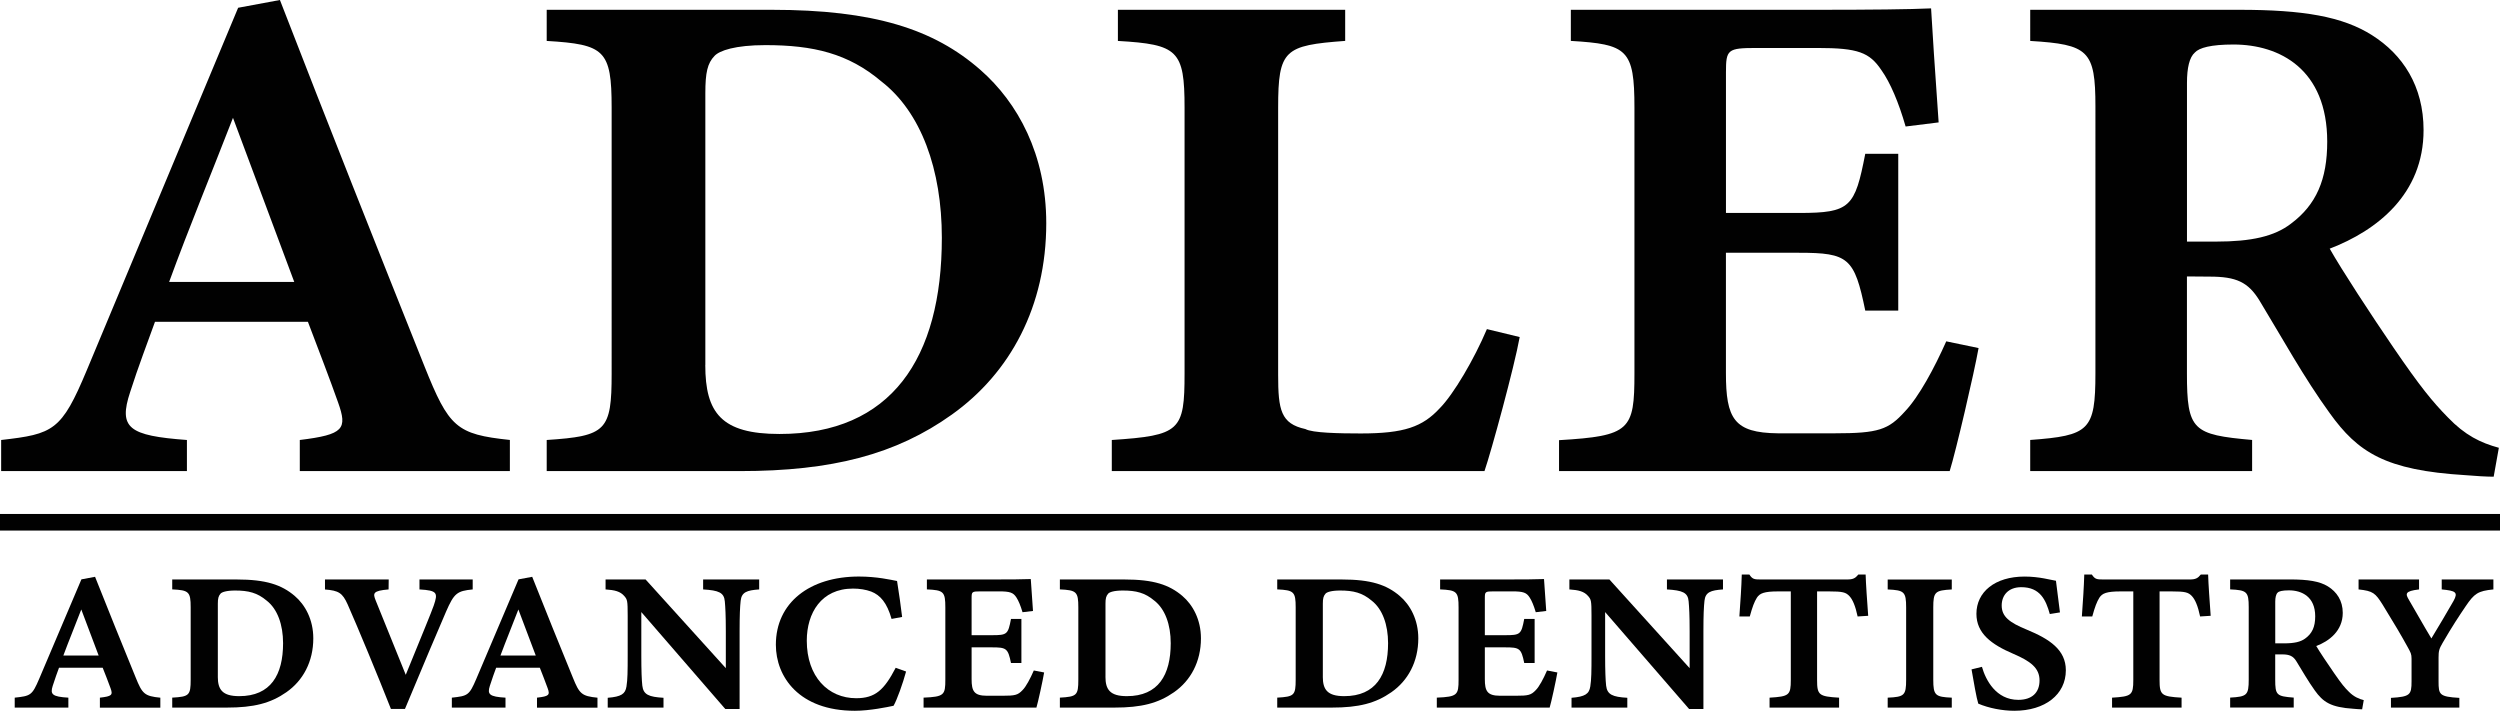 <?xml version="1.0" encoding="UTF-8"?>
<svg id="Layer_1" data-name="Layer 1" xmlns="http://www.w3.org/2000/svg" viewBox="0 0 823.89 234.23">
  <defs>
    <style>
      .cls-1 {
        fill: #010101;
      }
    </style>
  </defs>
  <g>
    <path class="cls-1" d="M98.8,155.25v-10.25c14.57-1.79,15.72-3.64,12.62-12.37-2.64-7.49-6.4-17.26-9.95-26.59h-50.39c-2.32,6.47-5.55,14.88-8.17,23.11-3.97,11.96-.45,14.43,18.69,15.85v10.25H.38v-10.25c17.26-1.97,19.88-3.03,28.22-22.98L78.48,2.56l13.77-2.56c15.7,40.55,31.76,80.97,47.61,120.65,8.08,20.2,10.51,22.47,28.17,24.34v10.25h-69.24ZM76.78,38.83c-6.78,17.5-14.62,36.51-21.04,54.08h41.23l-20.19-54.08Z"/>
    <path class="cls-1" d="M254.31,3.23c33.63,0,53.46,6.35,68.79,19.8,12.32,10.79,21.7,27.89,21.7,50.53,0,27.37-11.83,49.32-31.1,63.06-18.38,13.13-39.44,18.63-69.83,18.63h-63.7v-10.25c19.62-1.29,21.4-3.03,21.4-21.87V35.44c0-18.98-2.36-20.81-21.4-21.95V3.23h74.13ZM232.43,120.28c0,15.82,5.34,22.74,24.46,22.74,36.79,0,53.5-24.88,53.5-64.66,0-22.49-6.83-41.41-19.96-51.55-10.87-9.19-22.37-11.94-38.17-11.94-10,0-15.18,1.81-16.79,3.56-2.33,2.42-3.02,5.5-3.02,12.29v89.55Z"/>
    <path class="cls-1" d="M500.82,111.1c-1.74,9.74-9.38,37.71-11.6,44.15h-122.82v-10.25c22.54-1.5,23.98-2.98,23.98-21.97V35.49c0-18.95-2.23-20.85-21.97-22V3.23h74.9v10.25c-20.01,1.48-22.09,2.87-22.09,22v88.05c0,11.59.87,16.1,8.99,17.87,2.26,1.28,11.2,1.45,18.26,1.45,14.31,0,20.34-2.17,26.03-8.33,4.54-4.59,11.32-16.13,15.52-26.06l10.81,2.62Z"/>
    <path class="cls-1" d="M652.05,114.71c-1.46,8.23-7.49,34.07-9.52,40.54h-128.74v-10.19c23.44-1.39,24.85-3.3,24.85-21.95V35.52c0-19.29-2.36-20.92-20.96-22.04V3.23h81.28c17.36,0,30.56-.14,37.44-.47.24,4.44,1.4,22.56,2.49,37.58l-10.88,1.35c-2.29-7.96-5.07-14.49-7.97-18.56-3.93-5.87-7.71-7.32-21.01-7.32h-20.16c-9.56,0-10.07.5-10.07,8.05v46.32h24.14c16.89,0,18.35-1.92,21.77-19.5h10.87v51.68h-10.87c-3.57-17.4-5.53-19.06-21.87-19.06h-24.05v39.62c0,15.05,2.63,19.73,17.13,19.88h18.7c14.48,0,17.72-1.18,23.15-7.19,4.66-4.88,9.75-14.41,13.63-23.12l10.62,2.21Z"/>
    <path class="cls-1" d="M821.81,157.1c-2.08,0-6.19-.22-9.33-.51-26.39-1.6-35.41-7.49-44.73-20.47-8.44-11.61-15.8-25.02-23.12-37.07-3.75-6.11-7.67-7.89-16.44-7.89l-7.47-.06v31.95c0,18.82,1.95,20.2,21.48,21.94v10.25h-73.13v-10.25c19.42-1.44,21.49-3.08,21.49-21.94V35.1c0-18.52-2.32-20.44-21.49-21.61V3.23h68.94c21.05,0,33.99,2.21,43.71,8.37,10.1,6.37,16.98,16.75,16.98,31.28,0,21.09-15.29,33.06-30.93,39.07,3.87,6.87,13.69,21.89,20.98,32.56,8.85,12.94,12.85,17.83,17.95,23.03,5.67,5.91,10.78,8.39,16.81,10.03l-1.7,9.52ZM730.28,79.62c11.72,0,19.27-1.73,24.67-5.87,8.41-6.26,12-14.61,12-27.05,0-23.86-15.62-32.03-30.9-32.03-7.46,0-11.28,1.08-12.7,2.62-1.83,1.58-2.62,5.1-2.62,10.03v52.3h9.56Z"/>
    <path class="cls-1" d="M32.92,233.2v-3.28c3.93-.45,4.34-.85,3.52-3.1-.73-2.03-1.71-4.53-2.6-6.77h-14.39c-.51,1.44-1.37,3.67-2.08,5.99-.89,2.78-.17,3.57,5.16,3.88v3.28H4.85v-3.28c5.21-.57,5.72-.7,8.06-6.2l13.92-32.79,4.5-.84c4.46,11.28,8.87,22.12,13.38,33.17,2.18,5.41,2.91,6.15,8.13,6.67v3.28h-19.92ZM26.79,200.84c-1.81,4.77-4.11,10.31-5.91,15.19h11.63l-5.73-15.19Z"/>
    <path class="cls-1" d="M77.97,190.97c9.72,0,14.82,1.75,19.13,5.4,3.48,2.95,6.15,7.83,6.15,14.01,0,7.66-3.36,13.9-8.88,17.75-5.21,3.64-10.74,5.06-19.63,5.06h-17.98v-3.28c5.57-.31,6.08-.75,6.08-5.9v-23.85c0-5.12-.59-5.68-6.08-5.92v-3.28h21.21ZM71.78,223.02c0,4.19,1.46,6.4,7.06,6.4,10.38,0,14.45-7.01,14.45-17.45,0-6.08-1.84-11.25-5.38-14.01-3.11-2.63-6.05-3.35-10.41-3.35-2.87,0-4.41.52-4.83,1.04-.68.78-.88,1.56-.88,3.29v24.06Z"/>
    <path class="cls-1" d="M155.78,194.25c-5.18.5-6.13,1.27-8.76,7.28-1.85,4.27-8.36,19.54-13.56,32.1h-4.63c-4.24-10.78-10.96-26.99-14.25-34.42-1.7-3.8-2.96-4.59-7.48-4.94v-3.3h21l-.04,3.28c-5.19.45-5.22,1.23-4.24,3.66,2.76,6.8,7.87,19.49,9.9,24.48,5.81-14.27,8.26-20.12,9.23-22.85,1.41-4.15,1.23-4.95-4.71-5.29v-3.28h17.54v3.28Z"/>
    <path class="cls-1" d="M176.97,233.2v-3.28c3.93-.45,4.34-.85,3.52-3.1-.73-2.03-1.71-4.53-2.59-6.77h-14.39c-.51,1.44-1.37,3.67-2.08,5.99-.89,2.78-.17,3.57,5.16,3.88v3.28h-17.68v-3.28c5.21-.57,5.72-.7,8.06-6.2l13.92-32.79,4.5-.84c4.46,11.28,8.87,22.12,13.38,33.17,2.18,5.41,2.91,6.15,8.13,6.67v3.28h-19.92ZM170.84,200.84c-1.81,4.77-4.11,10.31-5.91,15.19h11.63l-5.73-15.19Z"/>
    <path class="cls-1" d="M250.19,194.25c-4.12.28-5.79.93-6.1,3.74-.22,2.01-.35,4.75-.35,10.02v25.64h-4.72l-27.67-31.94v14.34c0,5.02.13,8.1.33,9.92.35,2.95,2.12,3.71,6.98,3.99v3.24h-18.38v-3.24c4.5-.36,5.79-1.27,6.18-3.73.37-2.27.4-5.16.4-10.18v-13.13c0-5.02-.13-5.31-1.09-6.46-1.34-1.58-3.2-2.01-6.2-2.21v-3.28h13.19l26.44,29.23v-12.19c0-5.27-.16-7.9-.33-9.82-.25-2.92-2.02-3.63-7.15-3.94v-3.28h18.47v3.28Z"/>
    <path class="cls-1" d="M298.61,221.29c-1.06,3.92-3,9.33-4.13,11.3-2.01.43-7.89,1.65-12.76,1.65-18.42,0-26.03-11.22-26.03-21.76,0-13.92,11.22-22.48,27.37-22.48,5.92,0,10.5,1.08,12.57,1.47.62,3.88,1.28,8.49,1.67,11.85l-3.48.65c-1.52-5.37-3.73-7.85-6.72-9.02-1.77-.65-3.82-.98-5.98-.98-10.48,0-15.24,8.07-15.24,17.17,0,11.87,7.03,18.96,16.29,18.96,6.26,0,9.2-2.7,13.01-10.03l3.41,1.23Z"/>
    <path class="cls-1" d="M344.1,221.62c-.44,2.65-2.01,9.82-2.54,11.57h-37.19v-3.28c6.8-.28,7.17-.89,7.17-5.92v-23.81c0-5.19-.58-5.7-6.08-5.94v-3.28h23.57c3.57,0,8.08-.02,10.67-.13.07,1.17.4,6.11.73,10.52l-3.45.41c-.66-2.21-1.31-3.76-1.99-4.82-1.06-1.66-2.08-2.05-5.84-2.05h-6c-2.86,0-2.95.13-2.95,2.23v12.21h6.65c5.05,0,5.36-.24,6.33-5.35h3.43v14.52h-3.43c-.99-4.88-1.55-5.16-6.33-5.16h-6.65v10.48c0,3.96.82,5.45,4.98,5.47h5.18c4.15,0,5.07-.21,6.61-1.84,1.15-1.12,2.6-3.88,3.73-6.49l3.39.65Z"/>
    <path class="cls-1" d="M370.5,190.97c9.72,0,14.82,1.75,19.13,5.4,3.48,2.95,6.15,7.83,6.15,14.01,0,7.66-3.36,13.9-8.88,17.75-5.21,3.64-10.74,5.06-19.63,5.06h-17.98v-3.28c5.57-.31,6.08-.75,6.08-5.9v-23.85c0-5.12-.59-5.68-6.08-5.92v-3.28h21.21ZM364.31,223.02c0,4.19,1.46,6.4,7.06,6.4,10.38,0,14.45-7.01,14.45-17.45,0-6.08-1.84-11.25-5.38-14.01-3.11-2.63-6.05-3.35-10.41-3.35-2.87,0-4.41.52-4.83,1.04-.68.78-.88,1.56-.88,3.29v24.06Z"/>
    <path class="cls-1" d="M442.13,190.97c9.72,0,14.83,1.75,19.13,5.4,3.48,2.95,6.15,7.83,6.15,14.01,0,7.66-3.36,13.9-8.88,17.75-5.21,3.64-10.74,5.06-19.63,5.06h-17.98v-3.28c5.57-.31,6.08-.75,6.08-5.9v-23.85c0-5.12-.59-5.68-6.08-5.92v-3.28h21.21ZM435.94,223.02c0,4.19,1.46,6.4,7.06,6.4,10.38,0,14.45-7.01,14.45-17.45,0-6.08-1.84-11.25-5.38-14.01-3.11-2.63-6.05-3.35-10.41-3.35-2.87,0-4.41.52-4.83,1.04-.68.78-.88,1.56-.88,3.29v24.06Z"/>
    <path class="cls-1" d="M513.24,221.62c-.44,2.65-2.01,9.82-2.54,11.57h-37.19v-3.28c6.8-.28,7.17-.89,7.17-5.92v-23.81c0-5.19-.58-5.7-6.08-5.94v-3.28h23.57c3.57,0,8.08-.02,10.67-.13.07,1.17.4,6.11.73,10.52l-3.45.41c-.66-2.21-1.31-3.76-1.99-4.82-1.06-1.66-2.08-2.05-5.84-2.05h-6c-2.86,0-2.95.13-2.95,2.23v12.21h6.65c5.05,0,5.36-.24,6.33-5.35h3.43v14.52h-3.43c-.99-4.88-1.55-5.16-6.33-5.16h-6.65v10.48c0,3.96.82,5.45,4.98,5.47h5.18c4.15,0,5.07-.21,6.61-1.84,1.15-1.12,2.6-3.88,3.73-6.49l3.39.65Z"/>
    <path class="cls-1" d="M567.82,194.25c-4.12.28-5.79.93-6.1,3.74-.22,2.01-.35,4.75-.35,10.02v25.64h-4.72l-27.67-31.94v14.34c0,5.02.13,8.1.33,9.92.35,2.95,2.12,3.71,6.98,3.99v3.24h-18.38v-3.24c4.49-.36,5.79-1.27,6.18-3.73.37-2.27.4-5.16.4-10.18v-13.13c0-5.02-.13-5.31-1.09-6.46-1.34-1.58-3.2-2.01-6.2-2.21v-3.28h13.19l26.44,29.23v-12.19c0-5.27-.16-7.9-.33-9.82-.24-2.92-2.02-3.63-7.15-3.94v-3.28h18.47v3.28Z"/>
    <path class="cls-1" d="M612.19,203.16c-.73-3.49-1.65-5.59-2.71-6.72-1.19-1.24-2.18-1.54-6.73-1.54h-3.92v29.19c0,4.98.6,5.44,7.25,5.83v3.28h-22.91v-3.28c6.43-.39,7-.8,7-5.83v-29.19h-4.12c-4.77,0-6.1.65-7.04,2.05-.86,1.36-1.5,3.07-2.36,6.21h-3.43c.37-5.35.66-9.34.79-13.81h2.51c1,1.54,1.62,1.62,3.71,1.62h28.48c1.97,0,2.71-.39,3.7-1.62h2.42c.07,2.93.51,8.99.84,13.59l-3.48.22Z"/>
    <path class="cls-1" d="M622.1,233.2v-3.28c5.5-.24,6.08-.75,6.08-5.94v-23.78c0-5.19-.64-5.7-6.08-5.94v-3.28h21.12v3.28c-5.48.31-6.1.75-6.1,5.94v23.78c0,5.19.66,5.7,6.1,5.94v3.28h-21.12Z"/>
    <path class="cls-1" d="M675.52,202.35c-1.28-4.63-3.19-8.84-9.39-8.84-4.35,0-6.46,2.75-6.46,6.02,0,3.64,2.46,5.6,8.28,7.98,7.57,3.12,12.86,6.67,12.86,13.38,0,7.97-6.82,13.35-16.98,13.35-3.93,0-8.42-.87-11.88-2.35-.57-1.73-1.57-7.5-2.22-11.29l3.43-.84c1.24,4.36,4.64,10.88,11.99,10.88,4.45,0,6.99-2.33,6.99-6.4s-2.89-6.3-8.64-8.77c-7.21-3.08-12.16-6.73-12.16-13.18,0-7.22,6.12-12.28,15.86-12.28,4.93,0,8.68,1.14,10.35,1.38.27,2.32.68,5.32,1.32,10.43l-3.35.54Z"/>
    <path class="cls-1" d="M725.06,203.16c-.73-3.49-1.65-5.59-2.71-6.72-1.19-1.24-2.18-1.54-6.73-1.54h-3.92v29.19c0,4.98.6,5.44,7.25,5.83v3.28h-22.91v-3.28c6.43-.39,7-.8,7-5.83v-29.19h-4.12c-4.77,0-6.1.65-7.04,2.05-.86,1.36-1.5,3.07-2.36,6.21h-3.43c.37-5.35.66-9.34.79-13.81h2.51c1,1.54,1.62,1.62,3.71,1.62h28.48c1.97,0,2.71-.39,3.7-1.62h2.42c.07,2.93.51,8.99.84,13.59l-3.48.22Z"/>
    <path class="cls-1" d="M778.46,233.76c-.59,0-1.98-.09-2.89-.18-7.44-.49-9.96-2.17-12.73-6.06-2.19-3.05-4.21-6.59-6.13-9.71-1-1.58-2.21-2.15-4.56-2.15h-2.34v8.3c0,5.14.45,5.51,6.1,5.94v3.28h-20.95v-3.28c5.53-.31,6.12-.78,6.12-5.94v-23.89c0-5.06-.62-5.59-6.12-5.83v-3.28h19.65c6.06,0,9.83.6,12.57,2.29,2.9,1.8,4.89,4.68,4.89,8.73,0,5.95-4.53,9.35-8.74,10.92,1.08,1.86,3.84,5.97,5.9,8.94,2.52,3.64,3.45,4.76,4.91,6.18,1.55,1.56,3.24,2.32,4.85,2.71l-.53,3.02ZM752.72,212.02c3.39,0,5.43-.48,6.91-1.55,2.34-1.67,3.36-3.86,3.36-7.36,0-6.44-4.38-8.56-8.66-8.56-2.23,0-3.36.32-3.74.78-.51.45-.77,1.6-.77,2.92v13.77h2.91Z"/>
    <path class="cls-1" d="M821.71,194.25c-5.12.5-6.29,1.36-9.13,5.54-2.27,3.36-4.42,6.59-7.58,12.04-1.18,2.02-1.36,2.71-1.36,4.9v7.81c0,4.41.25,5.06,6.85,5.45v3.2h-22.54v-3.2c6.32-.39,6.79-.97,6.79-5.45v-7.45c0-1.64-.33-2.07-1.2-3.7-2.24-4.07-4.35-7.65-8.35-14.15-2.37-3.76-3.12-4.49-7.91-4.99v-3.28h19.93v3.28c-4.82.56-4.49,1.48-3.29,3.52,2.28,3.86,4.76,8.35,7.35,12.63,1.98-3.27,5.47-9.1,7.3-12.35,1.61-2.9.68-3.36-3.89-3.8v-3.28h17.03v3.28Z"/>
  </g>
  <g>
    <line y1="172.12" x2="823.89" y2="172.12"/>
    <rect class="cls-1" x="0" y="169.38" width="823.89" height="5.47"/>
  </g>
</svg>